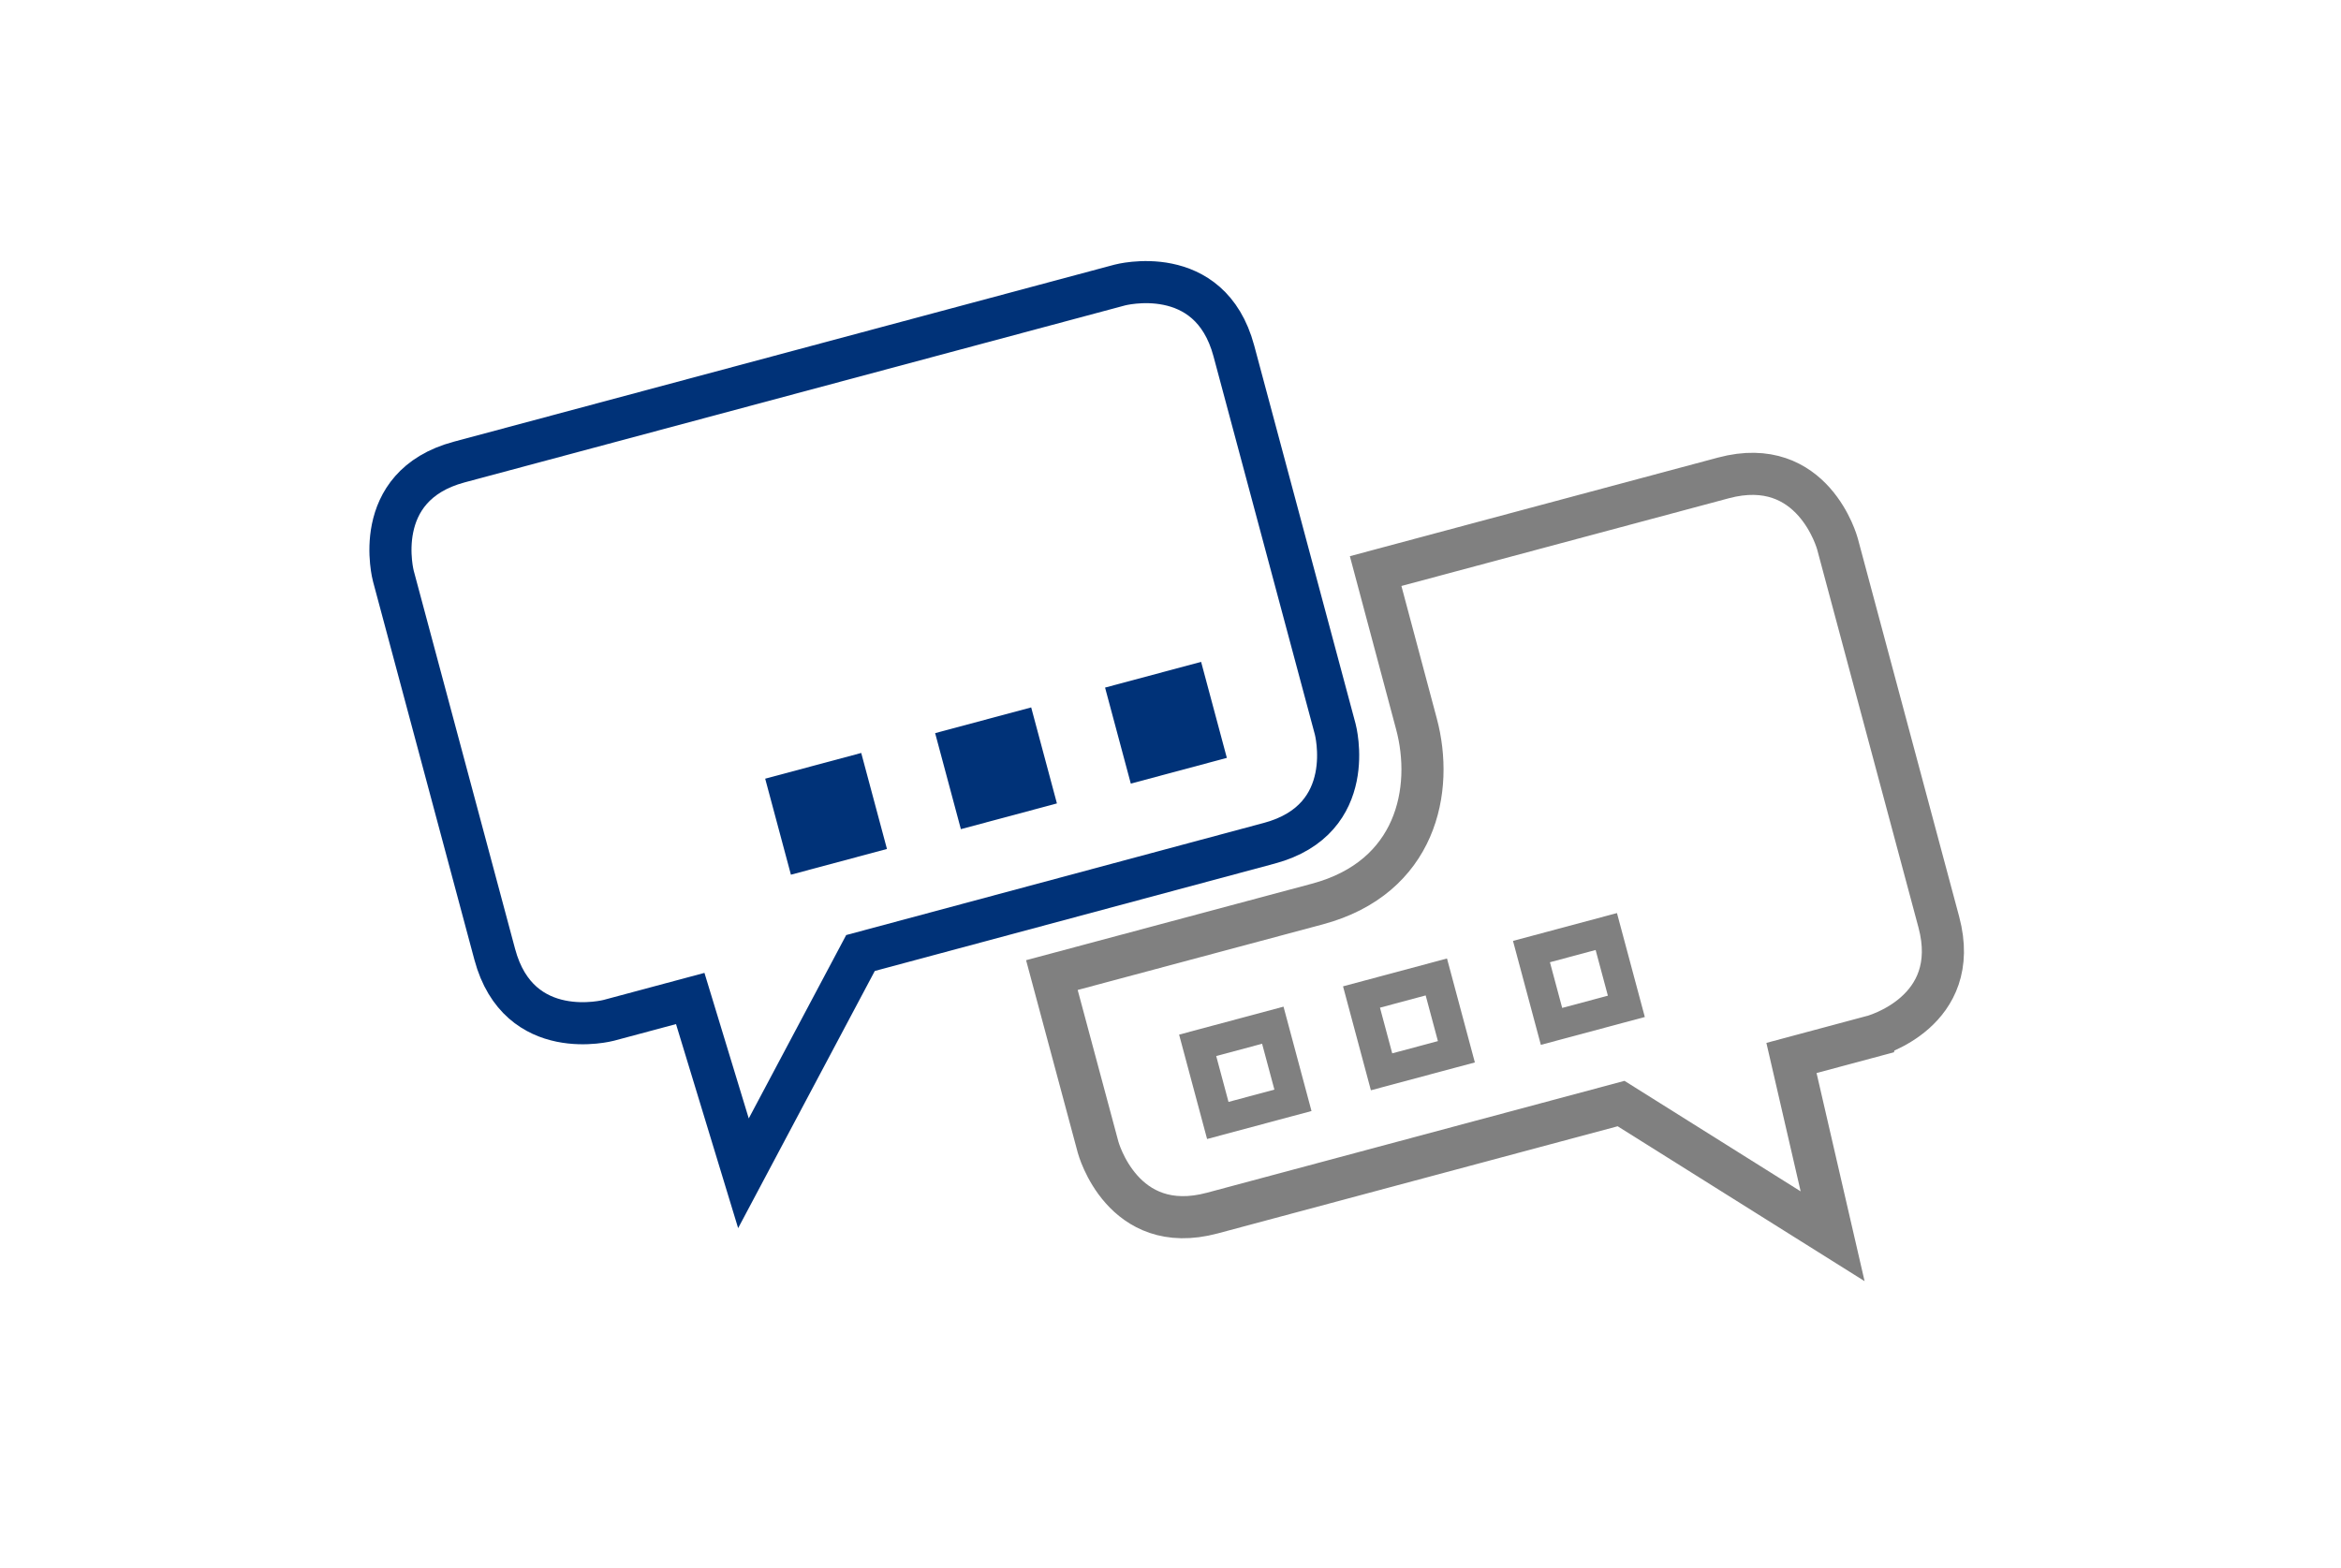 <svg id="Ebene_2" data-name="Ebene 2" xmlns="http://www.w3.org/2000/svg" viewBox="0 0 194 130"><defs><style>.cls-1,.cls-3,.cls-4{fill:none;}.cls-1{stroke:#003278;}.cls-1,.cls-3{stroke-width:3.49px;}.cls-2{fill:#003278;}.cls-3,.cls-4{stroke:gray;}.cls-4{stroke-width:2.5px;}</style></defs><title>press-media-menu</title><path class="cls-1" d="M92.79,23.63s7.46-2,9.46,5.46l8.4,31.35s2,7.46-5.46,9.46L71.31,79l-9.7,18.26L57.2,82.77l-6.75,1.81S43,86.57,41,79.11l-8.4-31.35s-2-7.46,5.46-9.46Z"/><rect class="cls-2" x="64.34" y="63.34" width="8.24" height="8.24" transform="translate(-15.13 20.02) rotate(-15)"/><rect class="cls-2" x="78.42" y="59.57" width="8.24" height="8.24" transform="translate(-13.67 23.53) rotate(-15)"/><rect class="cls-2" x="92.5" y="55.79" width="8.24" height="8.24" transform="translate(-12.21 27.05) rotate(-15)"/><path class="cls-3" d="M160.67,76.43l-8.4-31.35s-2-7.46-9.46-5.46L114,47.34,117.38,60c1.47,5.47,0,12.74-8.21,14.94l-22,5.89L91,95.1s2,7.46,9.46,5.46l33.88-9.08,17.53,11L148.46,87.7l6.75-1.81S162.67,83.9,160.67,76.43Z"/><rect class="cls-4" x="99.47" y="85.48" width="6.42" height="6.42" transform="matrix(0.97, -0.26, 0.26, 0.97, -19.46, 29.6)"/><rect class="cls-4" x="113.55" y="81.71" width="6.42" height="6.42" transform="translate(-18 33.11) rotate(-15)"/><rect class="cls-4" x="127.63" y="77.94" width="6.42" height="6.42" transform="translate(-16.54 36.63) rotate(-15)"/></svg>
